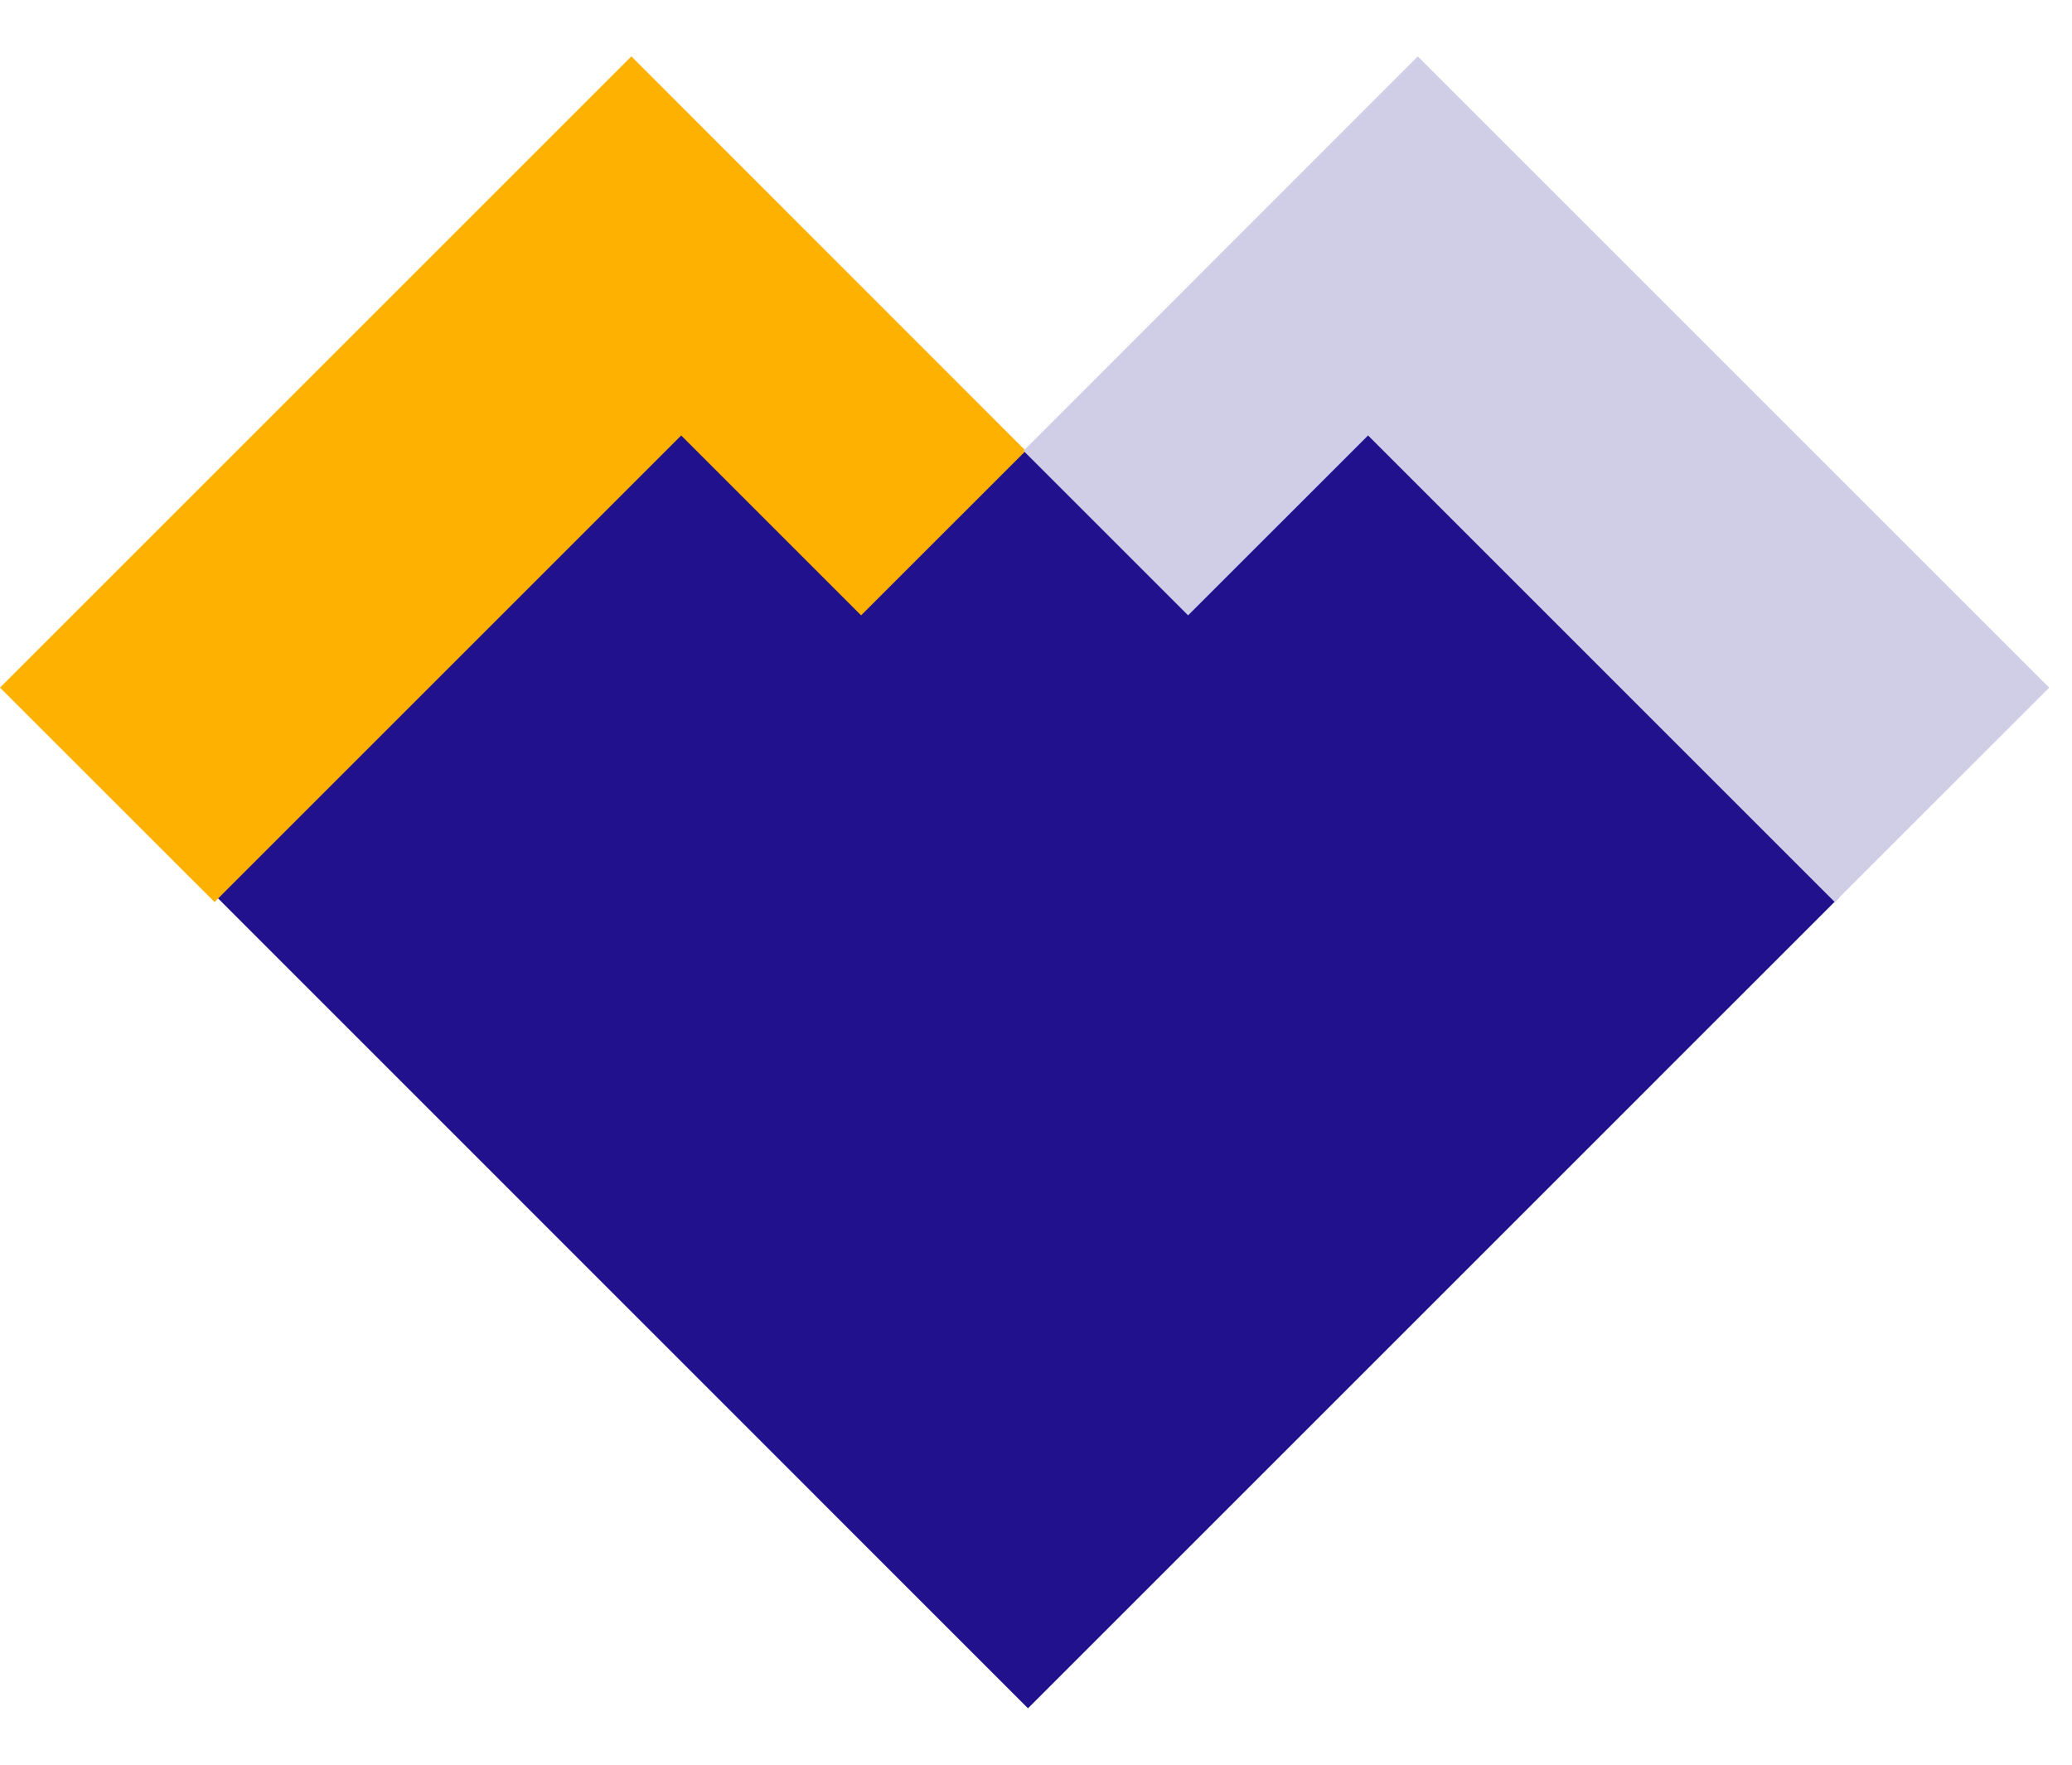 <svg width="54" height="46" viewBox="0 0 54 46" fill="none" xmlns="http://www.w3.org/2000/svg">
<path d="M43.023 28.298L43.246 28.074L47.936 23.385L35.691 11.14L31.001 15.83L26.809 11.641L22.52 15.931L17.83 11.241L5.668 23.403L26.791 44.53L43.023 28.298Z" fill="#21118D"/>
<path d="M22.442 16.04L26.732 11.751L16.455 1.47L0 17.925L5.591 23.513L17.753 11.351L22.442 16.04Z" fill="#FFB100"/>
<path d="M30.964 16.04L26.675 11.751L36.951 1.47L53.406 17.925L47.816 23.513L35.654 11.351L30.964 16.04Z" fill="#D0CDE7"/>
</svg>
